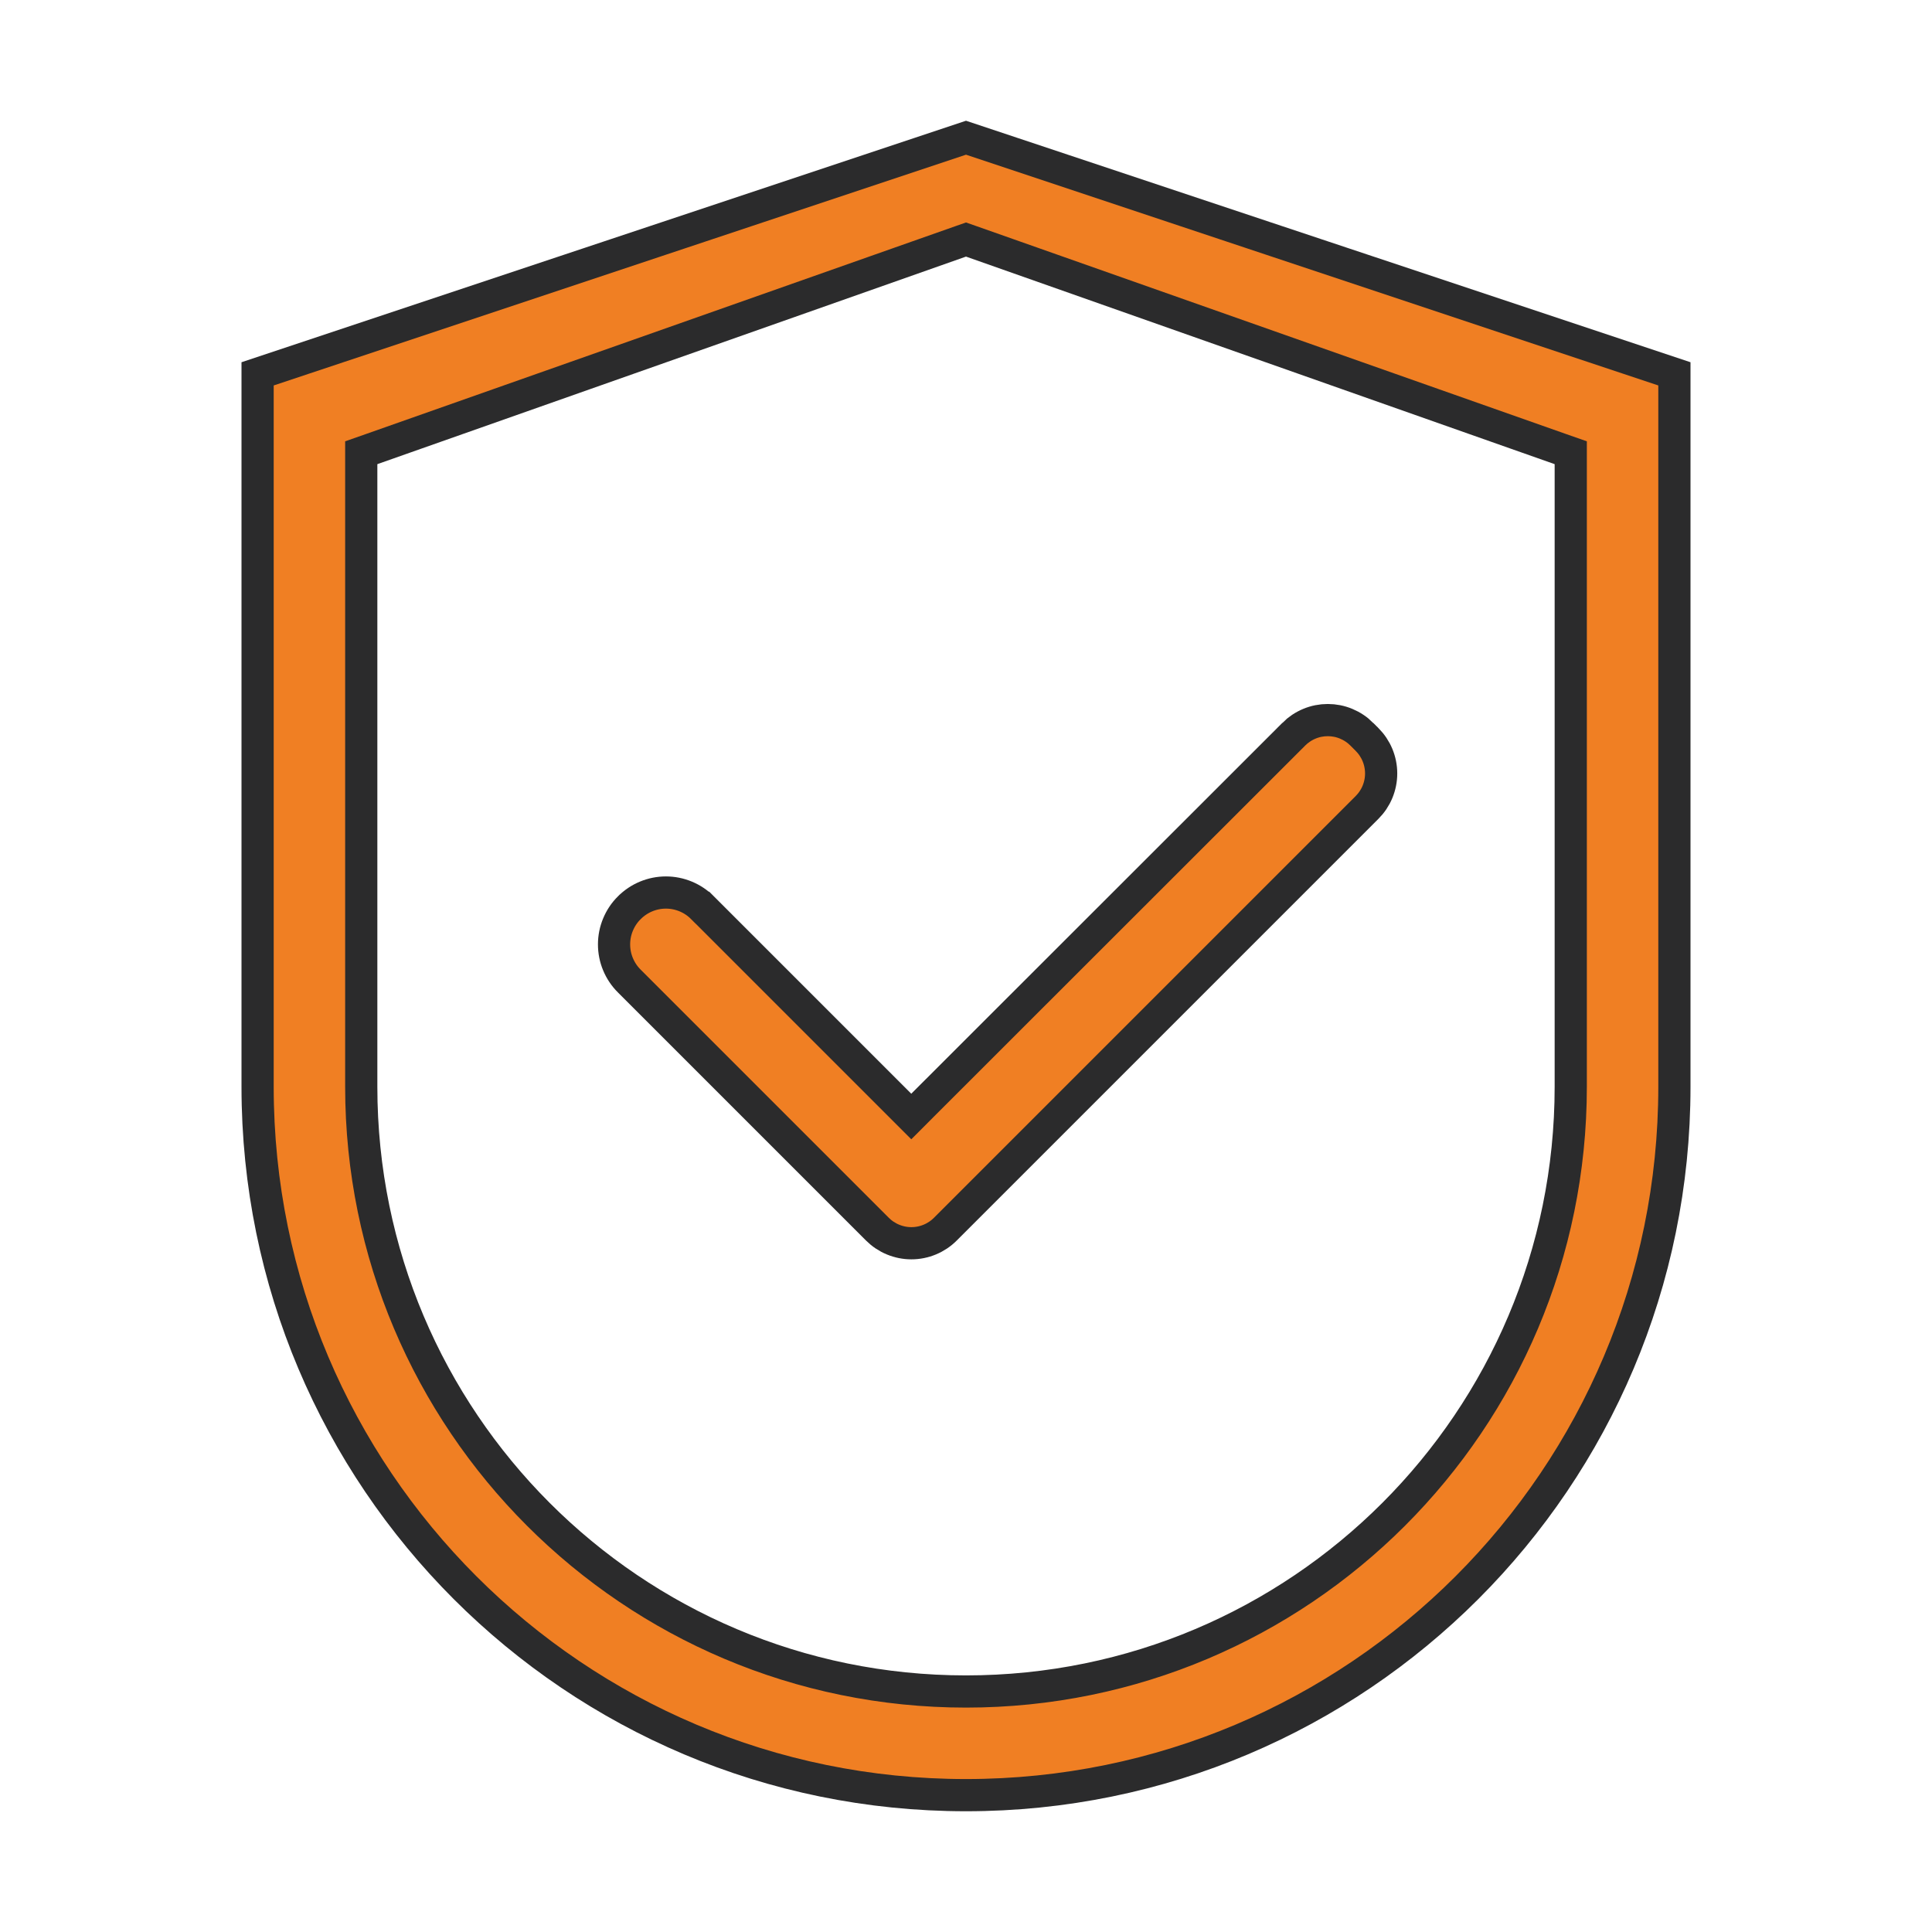 <?xml version="1.0" encoding="UTF-8"?> <svg xmlns="http://www.w3.org/2000/svg" width="60" height="60" viewBox="0 0 60 60" fill="none"><path d="M11.553 13.943L11.219 14.06V14.414V33.75C11.219 44.122 19.628 52.531 30 52.531C40.372 52.531 48.781 44.122 48.781 33.75V14.414V14.06L48.447 13.943L30.166 7.497L30 7.439L29.834 7.497L11.553 13.943ZM8 11.61L30 4.277L52 11.61V33.75C52 45.902 42.152 55.75 30 55.75C17.848 55.75 8 45.902 8 33.75V11.61Z" fill="#F07F23" stroke="#2B2B2C"></path><path d="M21.817 28.191L21.818 28.191L27.947 34.32L28.301 34.674L28.654 34.32L40.18 22.801L40.18 22.8C40.319 22.662 40.483 22.552 40.664 22.477C40.845 22.401 41.039 22.363 41.235 22.363C41.431 22.363 41.626 22.401 41.807 22.477C41.988 22.552 42.152 22.662 42.291 22.8L42.291 22.801L42.455 22.965L42.455 22.965C42.594 23.104 42.704 23.268 42.779 23.449C42.854 23.63 42.893 23.825 42.893 24.02C42.893 24.216 42.854 24.411 42.779 24.592C42.704 24.773 42.594 24.937 42.455 25.076L42.455 25.076L29.359 38.172L29.359 38.172C29.221 38.311 29.056 38.421 28.875 38.496C28.694 38.571 28.5 38.61 28.304 38.61C28.108 38.61 27.913 38.571 27.733 38.496C27.551 38.421 27.387 38.311 27.248 38.172L27.248 38.172L27.125 38.049L19.543 30.467L19.542 30.466C19.392 30.317 19.274 30.14 19.193 29.945C19.111 29.75 19.07 29.54 19.07 29.329C19.07 29.118 19.111 28.909 19.193 28.714C19.274 28.518 19.392 28.341 19.542 28.192L19.542 28.192L19.544 28.191C19.693 28.041 19.87 27.922 20.065 27.841C20.26 27.76 20.469 27.718 20.681 27.718C20.892 27.718 21.101 27.76 21.296 27.841C21.491 27.922 21.668 28.041 21.817 28.191Z" fill="#F07F23" stroke="#2B2B2C"></path></svg> 